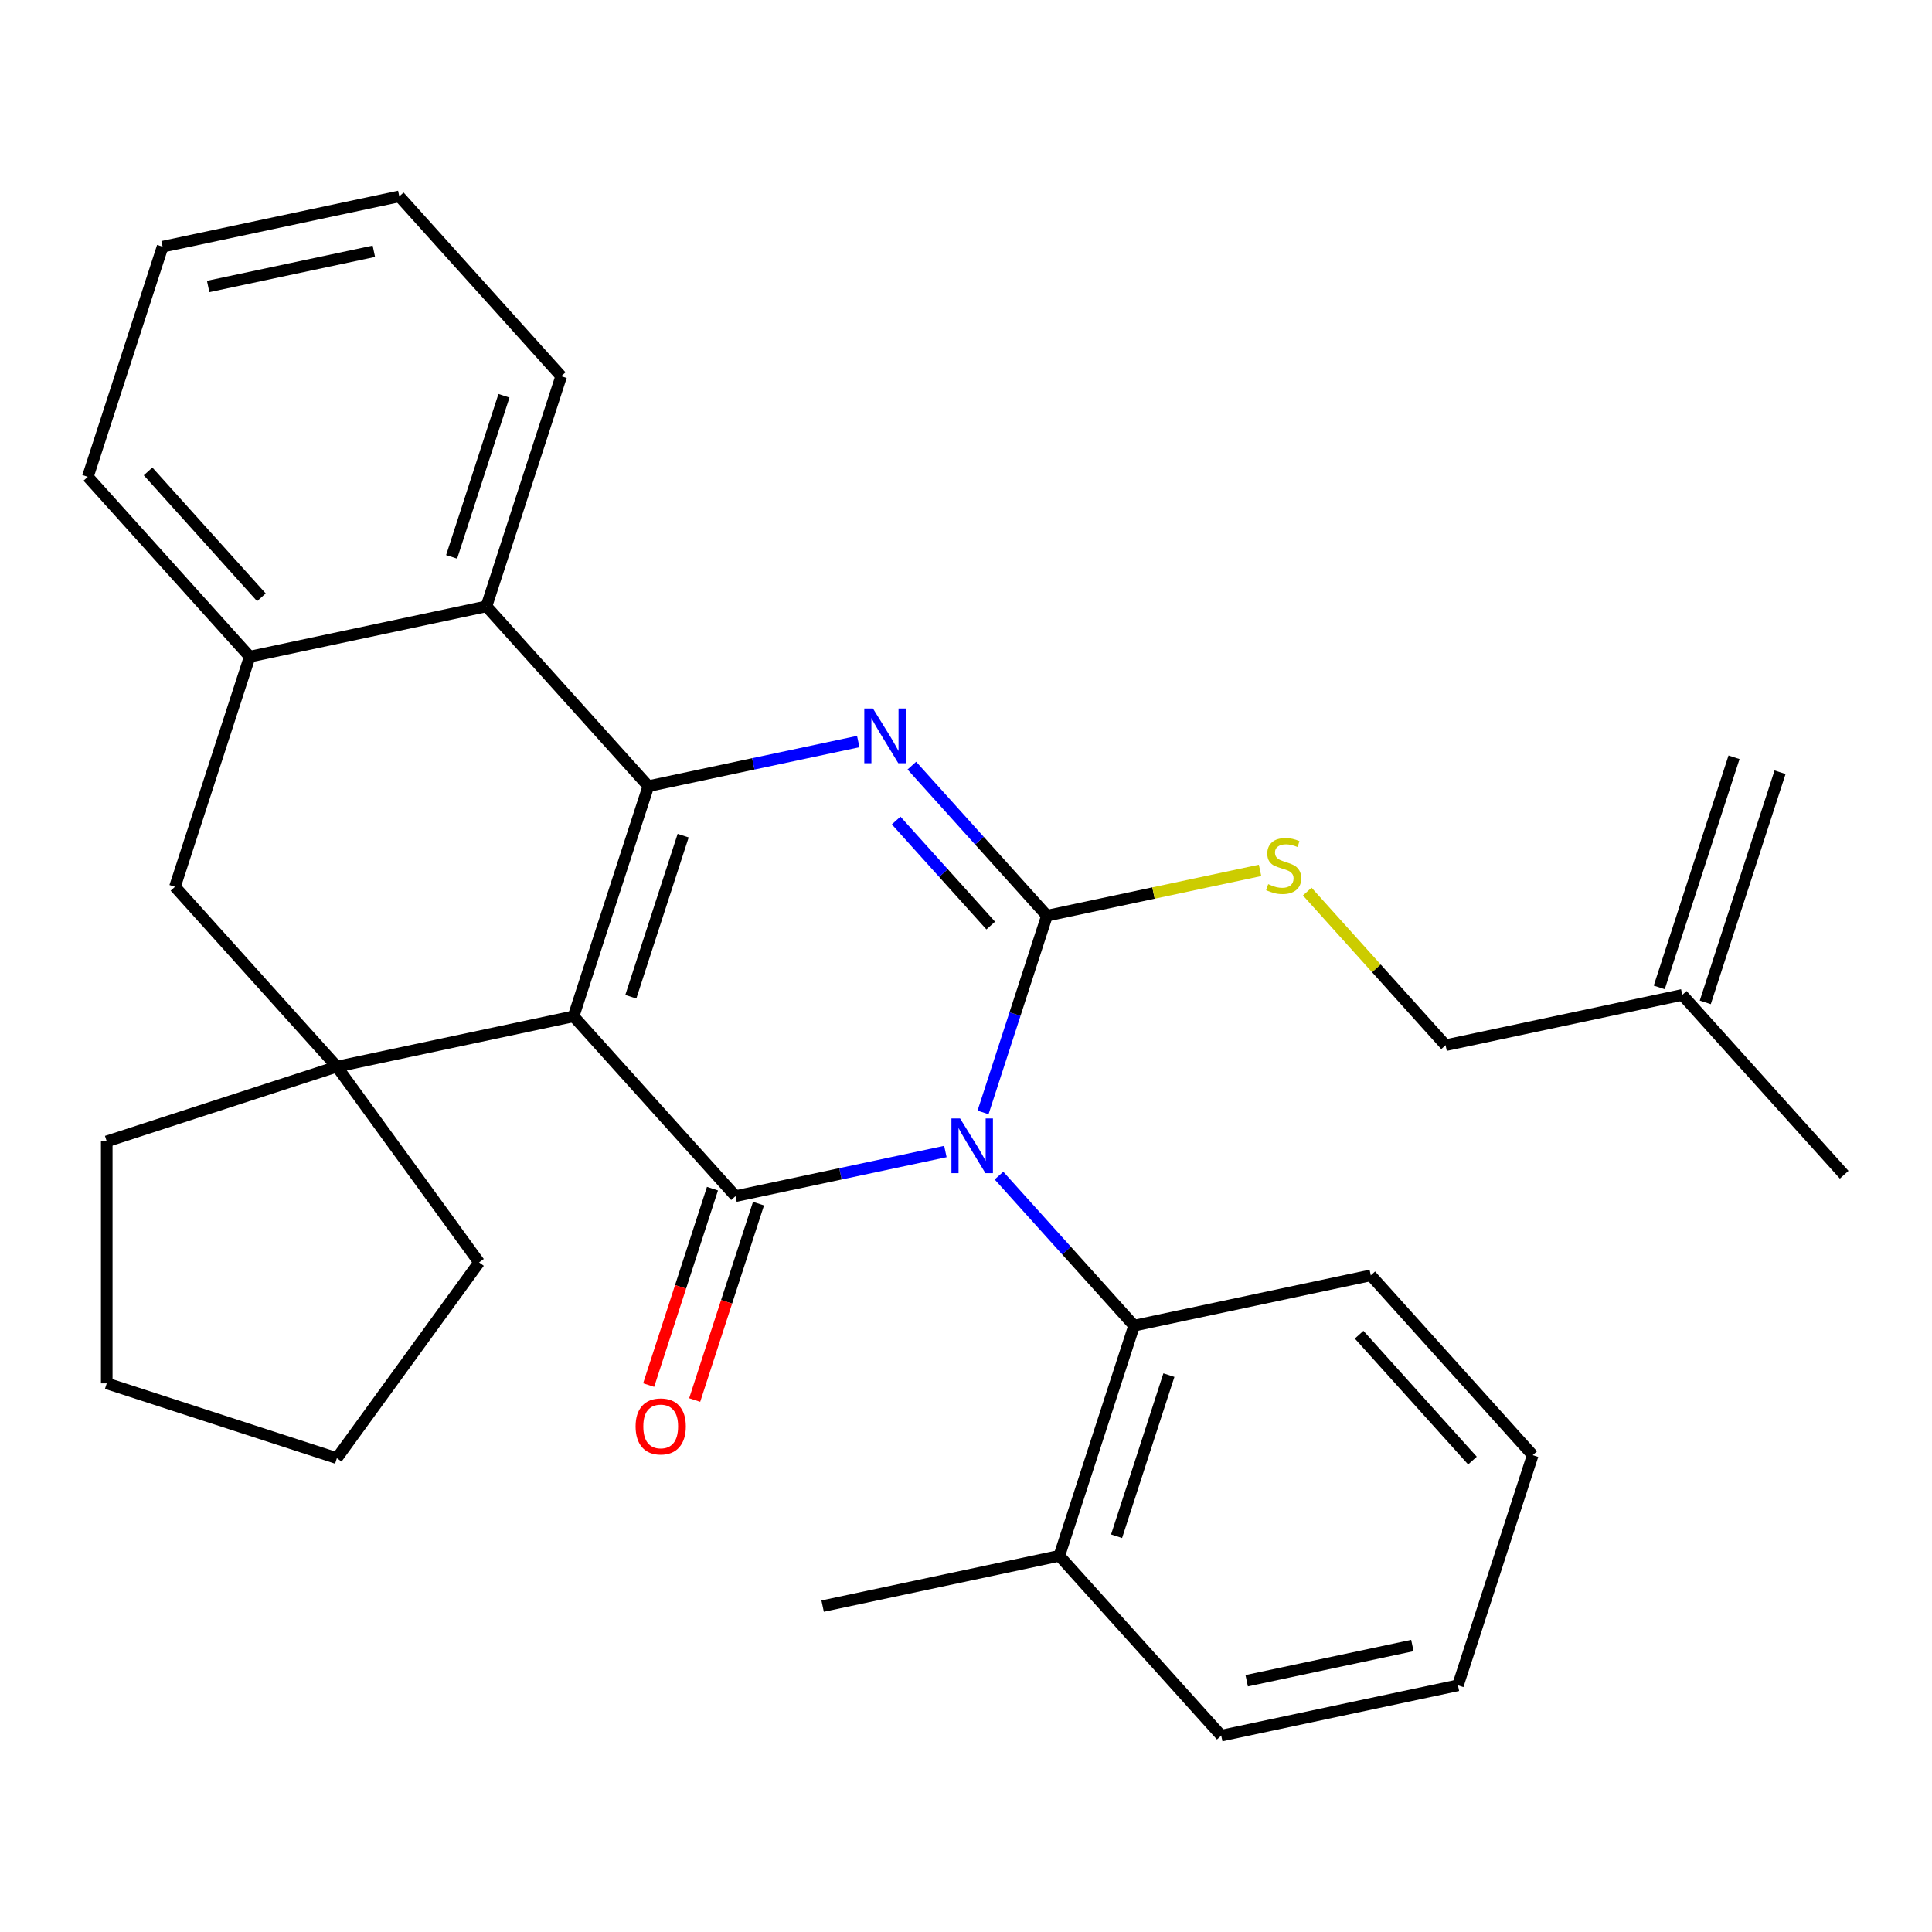 <?xml version='1.0' encoding='iso-8859-1'?>
<svg version='1.1' baseProfile='full'
              xmlns='http://www.w3.org/2000/svg'
                      xmlns:rdkit='http://www.rdkit.org/xml'
                      xmlns:xlink='http://www.w3.org/1999/xlink'
                  xml:space='preserve'
width='1000px' height='1000px' viewBox='0 0 1000 1000'>
<!-- END OF HEADER -->
<rect style='opacity:1.0;fill:#FFFFFF;stroke:none' width='1000' height='1000' x='0' y='0'> </rect>
<path class='bond-1' d='M 508.818,575.787 L 525.361,524.873' style='fill:none;fill-rule:evenodd;stroke:#0000FF;stroke-width:6px;stroke-linecap:butt;stroke-linejoin:miter;stroke-opacity:1' />
<path class='bond-1' d='M 525.361,524.873 L 541.904,473.959' style='fill:none;fill-rule:evenodd;stroke:#000000;stroke-width:6px;stroke-linecap:butt;stroke-linejoin:miter;stroke-opacity:1' />
<path class='bond-2' d='M 489.329,596.027 L 435.008,607.573' style='fill:none;fill-rule:evenodd;stroke:#0000FF;stroke-width:6px;stroke-linecap:butt;stroke-linejoin:miter;stroke-opacity:1' />
<path class='bond-2' d='M 435.008,607.573 L 380.687,619.119' style='fill:none;fill-rule:evenodd;stroke:#000000;stroke-width:6px;stroke-linecap:butt;stroke-linejoin:miter;stroke-opacity:1' />
<path class='bond-7' d='M 517.071,608.484 L 552.04,647.32' style='fill:none;fill-rule:evenodd;stroke:#0000FF;stroke-width:6px;stroke-linecap:butt;stroke-linejoin:miter;stroke-opacity:1' />
<path class='bond-7' d='M 552.04,647.32 L 587.008,686.157' style='fill:none;fill-rule:evenodd;stroke:#000000;stroke-width:6px;stroke-linecap:butt;stroke-linejoin:miter;stroke-opacity:1' />
<path class='bond-0' d='M 296.879,526.041 L 380.687,619.119' style='fill:none;fill-rule:evenodd;stroke:#000000;stroke-width:6px;stroke-linecap:butt;stroke-linejoin:miter;stroke-opacity:1' />
<path class='bond-3' d='M 296.879,526.041 L 335.583,406.922' style='fill:none;fill-rule:evenodd;stroke:#000000;stroke-width:6px;stroke-linecap:butt;stroke-linejoin:miter;stroke-opacity:1' />
<path class='bond-3' d='M 326.509,515.914 L 353.602,432.53' style='fill:none;fill-rule:evenodd;stroke:#000000;stroke-width:6px;stroke-linecap:butt;stroke-linejoin:miter;stroke-opacity:1' />
<path class='bond-5' d='M 296.879,526.041 L 174.367,552.082' style='fill:none;fill-rule:evenodd;stroke:#000000;stroke-width:6px;stroke-linecap:butt;stroke-linejoin:miter;stroke-opacity:1' />
<path class='bond-4' d='M 541.904,473.959 L 506.936,435.123' style='fill:none;fill-rule:evenodd;stroke:#000000;stroke-width:6px;stroke-linecap:butt;stroke-linejoin:miter;stroke-opacity:1' />
<path class='bond-4' d='M 506.936,435.123 L 471.967,396.286' style='fill:none;fill-rule:evenodd;stroke:#0000FF;stroke-width:6px;stroke-linecap:butt;stroke-linejoin:miter;stroke-opacity:1' />
<path class='bond-4' d='M 512.798,479.07 L 488.32,451.884' style='fill:none;fill-rule:evenodd;stroke:#000000;stroke-width:6px;stroke-linecap:butt;stroke-linejoin:miter;stroke-opacity:1' />
<path class='bond-4' d='M 488.32,451.884 L 463.842,424.699' style='fill:none;fill-rule:evenodd;stroke:#0000FF;stroke-width:6px;stroke-linecap:butt;stroke-linejoin:miter;stroke-opacity:1' />
<path class='bond-8' d='M 541.904,473.959 L 597.055,462.237' style='fill:none;fill-rule:evenodd;stroke:#000000;stroke-width:6px;stroke-linecap:butt;stroke-linejoin:miter;stroke-opacity:1' />
<path class='bond-8' d='M 597.055,462.237 L 652.205,450.514' style='fill:none;fill-rule:evenodd;stroke:#CCCC00;stroke-width:6px;stroke-linecap:butt;stroke-linejoin:miter;stroke-opacity:1' />
<path class='bond-11' d='M 368.776,615.249 L 352.259,666.083' style='fill:none;fill-rule:evenodd;stroke:#000000;stroke-width:6px;stroke-linecap:butt;stroke-linejoin:miter;stroke-opacity:1' />
<path class='bond-11' d='M 352.259,666.083 L 335.742,716.917' style='fill:none;fill-rule:evenodd;stroke:#FF0000;stroke-width:6px;stroke-linecap:butt;stroke-linejoin:miter;stroke-opacity:1' />
<path class='bond-11' d='M 392.599,622.99 L 376.082,673.824' style='fill:none;fill-rule:evenodd;stroke:#000000;stroke-width:6px;stroke-linecap:butt;stroke-linejoin:miter;stroke-opacity:1' />
<path class='bond-11' d='M 376.082,673.824 L 359.565,724.658' style='fill:none;fill-rule:evenodd;stroke:#FF0000;stroke-width:6px;stroke-linecap:butt;stroke-linejoin:miter;stroke-opacity:1' />
<path class='bond-6' d='M 335.583,406.922 L 251.775,313.843' style='fill:none;fill-rule:evenodd;stroke:#000000;stroke-width:6px;stroke-linecap:butt;stroke-linejoin:miter;stroke-opacity:1' />
<path class='bond-30' d='M 335.583,406.922 L 389.904,395.375' style='fill:none;fill-rule:evenodd;stroke:#000000;stroke-width:6px;stroke-linecap:butt;stroke-linejoin:miter;stroke-opacity:1' />
<path class='bond-30' d='M 389.904,395.375 L 444.225,383.829' style='fill:none;fill-rule:evenodd;stroke:#0000FF;stroke-width:6px;stroke-linecap:butt;stroke-linejoin:miter;stroke-opacity:1' />
<path class='bond-10' d='M 174.367,552.082 L 90.559,459.003' style='fill:none;fill-rule:evenodd;stroke:#000000;stroke-width:6px;stroke-linecap:butt;stroke-linejoin:miter;stroke-opacity:1' />
<path class='bond-16' d='M 174.367,552.082 L 247.987,653.411' style='fill:none;fill-rule:evenodd;stroke:#000000;stroke-width:6px;stroke-linecap:butt;stroke-linejoin:miter;stroke-opacity:1' />
<path class='bond-17' d='M 174.367,552.082 L 55.248,590.786' style='fill:none;fill-rule:evenodd;stroke:#000000;stroke-width:6px;stroke-linecap:butt;stroke-linejoin:miter;stroke-opacity:1' />
<path class='bond-18' d='M 251.775,313.843 L 290.479,194.724' style='fill:none;fill-rule:evenodd;stroke:#000000;stroke-width:6px;stroke-linecap:butt;stroke-linejoin:miter;stroke-opacity:1' />
<path class='bond-18' d='M 233.757,288.234 L 260.85,204.851' style='fill:none;fill-rule:evenodd;stroke:#000000;stroke-width:6px;stroke-linecap:butt;stroke-linejoin:miter;stroke-opacity:1' />
<path class='bond-33' d='M 251.775,313.843 L 129.263,339.884' style='fill:none;fill-rule:evenodd;stroke:#000000;stroke-width:6px;stroke-linecap:butt;stroke-linejoin:miter;stroke-opacity:1' />
<path class='bond-12' d='M 587.008,686.157 L 548.304,805.276' style='fill:none;fill-rule:evenodd;stroke:#000000;stroke-width:6px;stroke-linecap:butt;stroke-linejoin:miter;stroke-opacity:1' />
<path class='bond-12' d='M 605.026,711.766 L 577.933,795.149' style='fill:none;fill-rule:evenodd;stroke:#000000;stroke-width:6px;stroke-linecap:butt;stroke-linejoin:miter;stroke-opacity:1' />
<path class='bond-19' d='M 587.008,686.157 L 709.521,660.116' style='fill:none;fill-rule:evenodd;stroke:#000000;stroke-width:6px;stroke-linecap:butt;stroke-linejoin:miter;stroke-opacity:1' />
<path class='bond-14' d='M 676.628,461.48 L 712.426,501.239' style='fill:none;fill-rule:evenodd;stroke:#CCCC00;stroke-width:6px;stroke-linecap:butt;stroke-linejoin:miter;stroke-opacity:1' />
<path class='bond-14' d='M 712.426,501.239 L 748.225,540.997' style='fill:none;fill-rule:evenodd;stroke:#000000;stroke-width:6px;stroke-linecap:butt;stroke-linejoin:miter;stroke-opacity:1' />
<path class='bond-9' d='M 129.263,339.884 L 90.559,459.003' style='fill:none;fill-rule:evenodd;stroke:#000000;stroke-width:6px;stroke-linecap:butt;stroke-linejoin:miter;stroke-opacity:1' />
<path class='bond-20' d='M 129.263,339.884 L 45.455,246.805' style='fill:none;fill-rule:evenodd;stroke:#000000;stroke-width:6px;stroke-linecap:butt;stroke-linejoin:miter;stroke-opacity:1' />
<path class='bond-20' d='M 135.307,309.16 L 76.641,244.006' style='fill:none;fill-rule:evenodd;stroke:#000000;stroke-width:6px;stroke-linecap:butt;stroke-linejoin:miter;stroke-opacity:1' />
<path class='bond-22' d='M 548.304,805.276 L 425.792,831.317' style='fill:none;fill-rule:evenodd;stroke:#000000;stroke-width:6px;stroke-linecap:butt;stroke-linejoin:miter;stroke-opacity:1' />
<path class='bond-23' d='M 548.304,805.276 L 632.112,898.355' style='fill:none;fill-rule:evenodd;stroke:#000000;stroke-width:6px;stroke-linecap:butt;stroke-linejoin:miter;stroke-opacity:1' />
<path class='bond-13' d='M 870.737,514.956 L 748.225,540.997' style='fill:none;fill-rule:evenodd;stroke:#000000;stroke-width:6px;stroke-linecap:butt;stroke-linejoin:miter;stroke-opacity:1' />
<path class='bond-15' d='M 882.649,518.826 L 921.353,399.707' style='fill:none;fill-rule:evenodd;stroke:#000000;stroke-width:6px;stroke-linecap:butt;stroke-linejoin:miter;stroke-opacity:1' />
<path class='bond-15' d='M 858.825,511.086 L 897.529,391.966' style='fill:none;fill-rule:evenodd;stroke:#000000;stroke-width:6px;stroke-linecap:butt;stroke-linejoin:miter;stroke-opacity:1' />
<path class='bond-21' d='M 870.737,514.956 L 954.545,608.034' style='fill:none;fill-rule:evenodd;stroke:#000000;stroke-width:6px;stroke-linecap:butt;stroke-linejoin:miter;stroke-opacity:1' />
<path class='bond-25' d='M 247.987,653.411 L 174.367,754.739' style='fill:none;fill-rule:evenodd;stroke:#000000;stroke-width:6px;stroke-linecap:butt;stroke-linejoin:miter;stroke-opacity:1' />
<path class='bond-24' d='M 55.248,590.786 L 55.248,716.035' style='fill:none;fill-rule:evenodd;stroke:#000000;stroke-width:6px;stroke-linecap:butt;stroke-linejoin:miter;stroke-opacity:1' />
<path class='bond-26' d='M 290.479,194.724 L 206.671,101.645' style='fill:none;fill-rule:evenodd;stroke:#000000;stroke-width:6px;stroke-linecap:butt;stroke-linejoin:miter;stroke-opacity:1' />
<path class='bond-27' d='M 709.521,660.116 L 793.329,753.195' style='fill:none;fill-rule:evenodd;stroke:#000000;stroke-width:6px;stroke-linecap:butt;stroke-linejoin:miter;stroke-opacity:1' />
<path class='bond-27' d='M 703.476,690.84 L 762.142,755.994' style='fill:none;fill-rule:evenodd;stroke:#000000;stroke-width:6px;stroke-linecap:butt;stroke-linejoin:miter;stroke-opacity:1' />
<path class='bond-28' d='M 45.455,246.805 L 84.159,127.686' style='fill:none;fill-rule:evenodd;stroke:#000000;stroke-width:6px;stroke-linecap:butt;stroke-linejoin:miter;stroke-opacity:1' />
<path class='bond-31' d='M 632.112,898.355 L 754.625,872.314' style='fill:none;fill-rule:evenodd;stroke:#000000;stroke-width:6px;stroke-linecap:butt;stroke-linejoin:miter;stroke-opacity:1' />
<path class='bond-31' d='M 645.281,869.946 L 731.04,851.718' style='fill:none;fill-rule:evenodd;stroke:#000000;stroke-width:6px;stroke-linecap:butt;stroke-linejoin:miter;stroke-opacity:1' />
<path class='bond-32' d='M 55.248,716.035 L 174.367,754.739' style='fill:none;fill-rule:evenodd;stroke:#000000;stroke-width:6px;stroke-linecap:butt;stroke-linejoin:miter;stroke-opacity:1' />
<path class='bond-34' d='M 206.671,101.645 L 84.159,127.686' style='fill:none;fill-rule:evenodd;stroke:#000000;stroke-width:6px;stroke-linecap:butt;stroke-linejoin:miter;stroke-opacity:1' />
<path class='bond-34' d='M 193.502,130.054 L 107.744,148.282' style='fill:none;fill-rule:evenodd;stroke:#000000;stroke-width:6px;stroke-linecap:butt;stroke-linejoin:miter;stroke-opacity:1' />
<path class='bond-29' d='M 793.329,753.195 L 754.625,872.314' style='fill:none;fill-rule:evenodd;stroke:#000000;stroke-width:6px;stroke-linecap:butt;stroke-linejoin:miter;stroke-opacity:1' />
<path  class='atom-0' d='M 496.94 578.918
L 506.22 593.918
Q 507.14 595.398, 508.62 598.078
Q 510.1 600.758, 510.18 600.918
L 510.18 578.918
L 513.94 578.918
L 513.94 607.238
L 510.06 607.238
L 500.1 590.838
Q 498.94 588.918, 497.7 586.718
Q 496.5 584.518, 496.14 583.838
L 496.14 607.238
L 492.46 607.238
L 492.46 578.918
L 496.94 578.918
' fill='#0000FF'/>
<path  class='atom-5' d='M 451.836 366.721
L 461.116 381.721
Q 462.036 383.201, 463.516 385.881
Q 464.996 388.561, 465.076 388.721
L 465.076 366.721
L 468.836 366.721
L 468.836 395.041
L 464.956 395.041
L 454.996 378.641
Q 453.836 376.721, 452.596 374.521
Q 451.396 372.321, 451.036 371.641
L 451.036 395.041
L 447.356 395.041
L 447.356 366.721
L 451.836 366.721
' fill='#0000FF'/>
<path  class='atom-9' d='M 656.417 457.638
Q 656.737 457.758, 658.057 458.318
Q 659.377 458.878, 660.817 459.238
Q 662.297 459.558, 663.737 459.558
Q 666.417 459.558, 667.977 458.278
Q 669.537 456.958, 669.537 454.678
Q 669.537 453.118, 668.737 452.158
Q 667.977 451.198, 666.777 450.678
Q 665.577 450.158, 663.577 449.558
Q 661.057 448.798, 659.537 448.078
Q 658.057 447.358, 656.977 445.838
Q 655.937 444.318, 655.937 441.758
Q 655.937 438.198, 658.337 435.998
Q 660.777 433.798, 665.577 433.798
Q 668.857 433.798, 672.577 435.358
L 671.657 438.438
Q 668.257 437.038, 665.697 437.038
Q 662.937 437.038, 661.417 438.198
Q 659.897 439.318, 659.937 441.278
Q 659.937 442.798, 660.697 443.718
Q 661.497 444.638, 662.617 445.158
Q 663.777 445.678, 665.697 446.278
Q 668.257 447.078, 669.777 447.878
Q 671.297 448.678, 672.377 450.318
Q 673.497 451.918, 673.497 454.678
Q 673.497 458.598, 670.857 460.718
Q 668.257 462.798, 663.897 462.798
Q 661.377 462.798, 659.457 462.238
Q 657.577 461.718, 655.337 460.798
L 656.417 457.638
' fill='#CCCC00'/>
<path  class='atom-12' d='M 328.983 738.319
Q 328.983 731.519, 332.343 727.719
Q 335.703 723.919, 341.983 723.919
Q 348.263 723.919, 351.623 727.719
Q 354.983 731.519, 354.983 738.319
Q 354.983 745.199, 351.583 749.119
Q 348.183 752.999, 341.983 752.999
Q 335.743 752.999, 332.343 749.119
Q 328.983 745.239, 328.983 738.319
M 341.983 749.799
Q 346.303 749.799, 348.623 746.919
Q 350.983 743.999, 350.983 738.319
Q 350.983 732.759, 348.623 729.959
Q 346.303 727.119, 341.983 727.119
Q 337.663 727.119, 335.303 729.919
Q 332.983 732.719, 332.983 738.319
Q 332.983 744.039, 335.303 746.919
Q 337.663 749.799, 341.983 749.799
' fill='#FF0000'/>
</svg>
